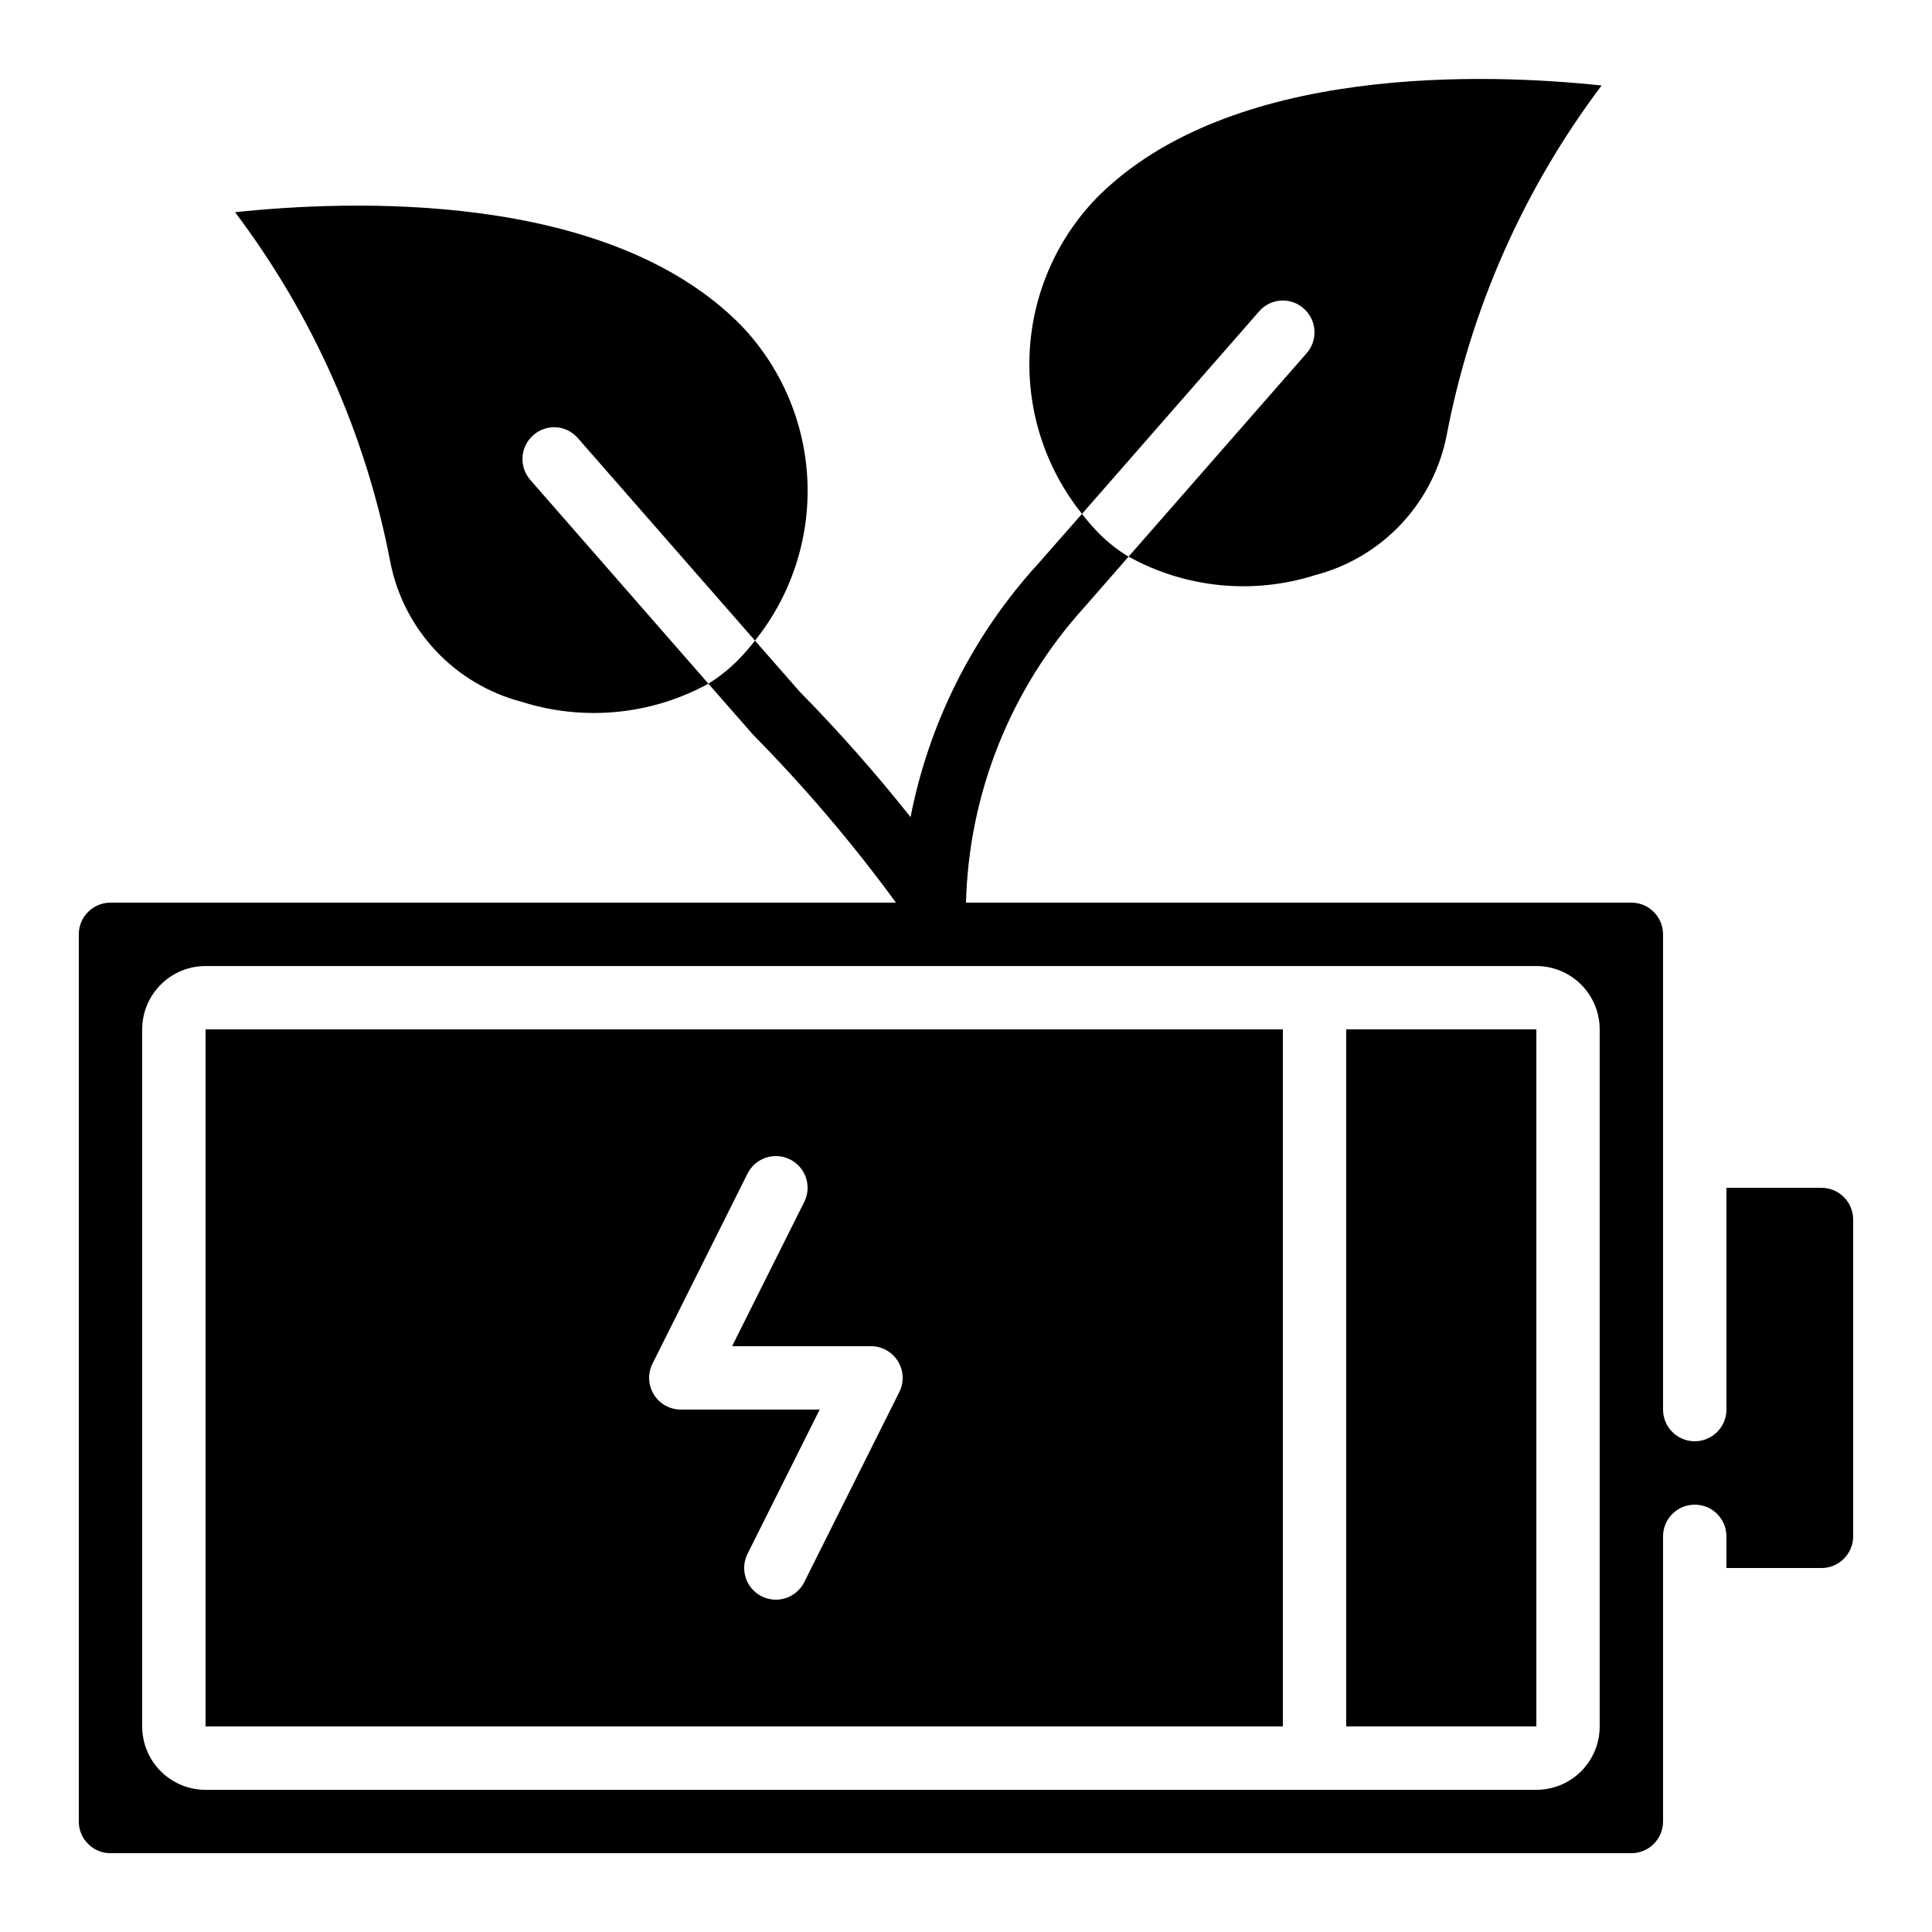 <?xml version="1.0" encoding="UTF-8"?>
<!-- Uploaded to: ICON Repo, www.svgrepo.com, Generator: ICON Repo Mixer Tools -->
<svg fill="#000000" width="800px" height="800px" version="1.1" viewBox="144 144 512 512" xmlns="http://www.w3.org/2000/svg">
 <g>
  <path d="m500.76 416.79h50.391v184.73h-50.391z"/>
  <path d="m198.48 601.52h285.49v-184.73h-285.49zm118.43-96.121 25.191-50.383v0.004c2.074-4.152 7.117-5.836 11.27-3.762 4.148 2.074 5.836 7.117 3.762 11.27l-19.121 38.23h36.797c2.91-0.004 5.613 1.504 7.144 3.981 1.531 2.473 1.672 5.566 0.371 8.168l-25.191 50.383c-2.074 4.148-7.117 5.832-11.27 3.762-4.148-2.074-5.832-7.121-3.762-11.27l19.121-38.23h-36.797c-2.91 0-5.613-1.504-7.144-3.981-1.531-2.477-1.672-5.566-0.371-8.172z"/>
  <path d="m626.71 458.78h-25.188v58.777c0 4.637-3.762 8.395-8.398 8.395s-8.395-3.758-8.395-8.395v-125.95c0-2.227-0.887-4.363-2.461-5.938-1.574-1.574-3.711-2.461-5.938-2.461h-176.33c0.746-29.07 11.922-56.906 31.488-78.426l11.586-13.266c-2.746-1.648-5.285-3.621-7.559-5.879-1.707-1.715-3.309-3.539-4.785-5.457l-11.504 13.098c-17.277 18.875-29.016 42.148-33.922 67.262-9.199-11.602-19.008-22.699-29.391-33.254l-11.84-13.52c-1.477 1.922-3.074 3.742-4.785 5.461-2.293 2.258-4.828 4.258-7.559 5.961l11.922 13.602h0.004c13.664 13.863 26.293 28.711 37.785 44.418h-208.16c-4.637 0-8.398 3.762-8.398 8.398v235.11c0 2.231 0.887 4.363 2.461 5.938 1.574 1.578 3.711 2.461 5.938 2.461h403.05c2.227 0 4.363-0.883 5.938-2.461 1.574-1.574 2.461-3.707 2.461-5.938v-75.57c0-4.637 3.758-8.395 8.395-8.395s8.398 3.758 8.398 8.395v8.398h25.191-0.004c2.231 0 4.363-0.887 5.938-2.461 1.578-1.574 2.461-3.711 2.461-5.938v-83.969c0-2.227-0.883-4.363-2.461-5.938-1.574-1.574-3.707-2.457-5.938-2.457zm-58.777 142.75c0 4.453-1.77 8.723-4.918 11.875-3.148 3.148-7.422 4.918-11.875 4.918h-352.66c-4.457 0-8.727-1.77-11.875-4.918-3.152-3.152-4.922-7.422-4.922-11.875v-184.73c0-4.453 1.77-8.727 4.922-11.875 3.148-3.148 7.418-4.918 11.875-4.918h352.66c4.453 0 8.727 1.77 11.875 4.918 3.148 3.148 4.918 7.422 4.918 11.875z"/>
  <path d="m285.3 259.35c1.66-1.492 3.852-2.254 6.078-2.113 2.231 0.141 4.305 1.176 5.762 2.867l46.938 53.656c9.656-12.031 14.594-27.176 13.883-42.586-0.711-15.414-7.019-30.035-17.742-41.129-35.438-35.77-103.87-33-133.93-29.809 20.637 27.34 34.715 59.055 41.145 92.699 1.723 8.816 5.902 16.969 12.051 23.52 6.148 6.551 14.02 11.234 22.711 13.512 16.473 5.246 34.375 3.519 49.539-4.785l-47.191-53.992h0.004c-3.059-3.481-2.719-8.777 0.754-11.84z"/>
  <path d="m489.51 225.77c3.477 3.062 3.812 8.359 0.758 11.84l-47.191 53.906c15.141 8.371 33.062 10.133 49.543 4.871 8.688-2.281 16.559-6.965 22.707-13.512 6.152-6.551 10.328-14.703 12.055-23.52 6.406-33.637 20.457-65.352 41.059-92.699-29.977-3.191-98.496-5.879-133.84 29.809-10.723 11.09-17.031 25.715-17.742 41.129-0.711 15.41 4.223 30.551 13.879 42.586l46.938-53.656c1.457-1.691 3.535-2.727 5.762-2.867 2.227-0.145 4.418 0.617 6.078 2.113z"/>
 </g>
</svg>